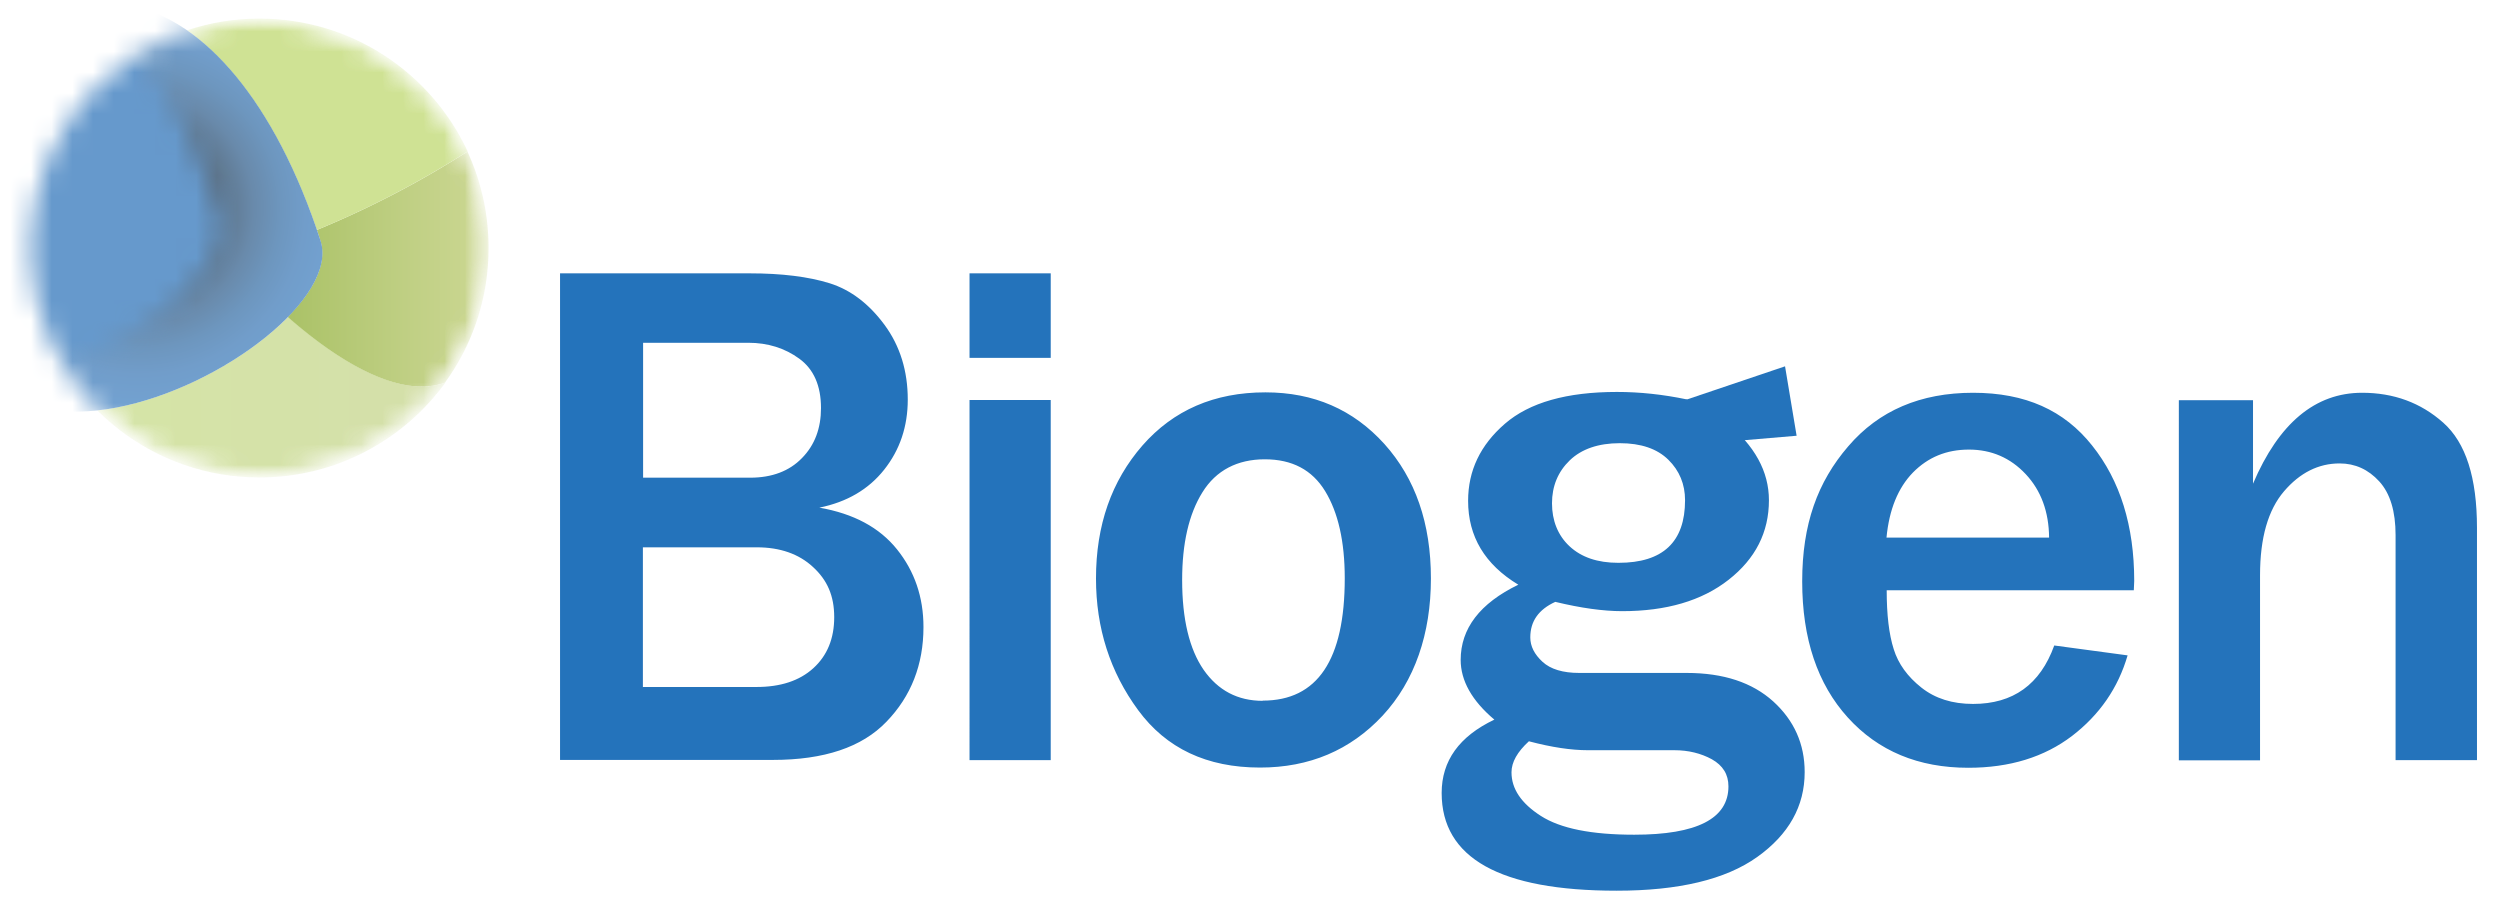 <svg xmlns="http://www.w3.org/2000/svg" width="121" height="44" fill="none" viewBox="0 0 121 44">
  <g clip-path="url(#a)">
    <path fill="#2473BB" d="M27.106 36.79V13.23h9.18c1.55 0 2.84.16 3.87.48 1.02.32 1.91 1 2.66 2.02.75 1.02 1.12 2.23 1.12 3.61 0 1.3-.38 2.43-1.14 3.39-.76.96-1.81 1.57-3.14 1.84 1.66.29 2.91.96 3.76 2.02.85 1.06 1.28 2.31 1.28 3.76 0 1.82-.6 3.35-1.79 4.58-1.19 1.24-3.02 1.85-5.5 1.85h-10.3v.01Zm4.02-13.67h5.18c1.06 0 1.9-.32 2.51-.95.62-.63.92-1.44.92-2.42 0-1.08-.35-1.88-1.05-2.39-.7-.51-1.52-.77-2.47-.77h-5.09v6.53Zm0 10.13h5.49c1.16 0 2.08-.3 2.75-.91.67-.61 1.01-1.43 1.01-2.47 0-1.04-.34-1.8-1.03-2.43-.68-.63-1.59-.95-2.72-.95h-5.51v6.77l.01-.01Zm19.729-15.93h-3.93v-4.09h3.93v4.09Zm0 19.47h-3.93V19.36h3.93v17.43Zm10.131.36c-2.58 0-4.54-.93-5.9-2.78-1.36-1.85-2.04-3.97-2.04-6.37 0-2.58.75-4.72 2.25-6.44 1.5-1.71 3.48-2.57 5.95-2.57 2.34 0 4.25.83 5.76 2.5 1.5 1.67 2.25 3.84 2.25 6.51s-.78 4.96-2.34 6.64c-1.56 1.67-3.54 2.51-5.93 2.51Zm.13-3.24c2.65 0 3.97-1.97 3.97-5.92 0-1.78-.32-3.19-.95-4.22-.63-1.03-1.6-1.54-2.92-1.54-1.32 0-2.36.53-3.02 1.6-.66 1.06-.98 2.48-.98 4.24 0 1.9.35 3.35 1.04 4.35.7 1 1.65 1.5 2.86 1.5m38.3-2.68 3.56.48c-.46 1.58-1.36 2.88-2.69 3.9-1.34 1.02-3.01 1.54-5.02 1.54-2.42 0-4.36-.81-5.83-2.43-1.47-1.62-2.21-3.82-2.21-6.59s.74-4.81 2.23-6.54c1.48-1.73 3.5-2.59 6.04-2.59s4.41.85 5.76 2.55c1.36 1.7 2.04 3.89 2.04 6.56l-.02.45h-11.96c0 1.18.11 2.13.34 2.85.22.71.67 1.33 1.34 1.86s1.5.79 2.5.79c1.94 0 3.25-.94 3.93-2.83m-.25-5.22c-.01-1.25-.39-2.28-1.13-3.07-.74-.79-1.66-1.19-2.75-1.19s-1.98.37-2.71 1.11c-.72.74-1.15 1.79-1.28 3.15h7.87Zm20.71 10.77h-3.94V25.9c0-1.15-.26-2.02-.79-2.6-.53-.58-1.17-.87-1.92-.87-1.02 0-1.92.45-2.69 1.35-.77.9-1.16 2.25-1.16 4.06v8.96h-3.93V19.37h3.59v4.04c1.25-2.93 3.01-4.4 5.28-4.4 1.53 0 2.84.48 3.93 1.45 1.09.97 1.63 2.66 1.63 5.09V36.8v-.01Zm-36.35-16.36c1.39 1.13 2.08 2.39 2.08 3.78 0 1.55-.65 2.83-1.95 3.85-1.3 1.02-3.02 1.52-5.15 1.52-.92 0-2-.15-3.24-.45-.81.37-1.21.94-1.21 1.72 0 .43.2.82.59 1.18.39.36.99.54 1.78.54h5.2c1.78 0 3.17.46 4.19 1.38 1.01.92 1.52 2.06 1.52 3.42 0 1.65-.77 3.02-2.3 4.11-1.53 1.09-3.8 1.63-6.8 1.63-5.65 0-8.47-1.58-8.47-4.73 0-1.56.85-2.74 2.55-3.55-1.09-.92-1.63-1.89-1.63-2.89 0-1.52.93-2.74 2.79-3.64-1.62-.98-2.43-2.33-2.43-4.06 0-1.46.59-2.7 1.78-3.73 1.19-1.03 3-1.54 5.42-1.54 1.11 0 2.23.12 3.38.36m-7.63 16.54c-.57.52-.85 1.02-.85 1.51 0 .8.47 1.5 1.42 2.11.95.61 2.45.91 4.52.91 3.04 0 4.56-.78 4.56-2.34 0-.58-.27-1.01-.8-1.31-.53-.29-1.14-.44-1.82-.44h-4.19c-.8 0-1.74-.14-2.84-.43m4.33-8.64c2.15 0 3.22-1.01 3.22-3.03 0-.77-.27-1.43-.81-1.96s-1.32-.8-2.35-.8-1.85.28-2.42.83c-.57.55-.86 1.25-.86 2.08 0 .83.28 1.55.85 2.08s1.35.8 2.36.8"/>
    <path fill="#2473BB" d="m81.276 19.46 5.12-1.73.56 3.36-2.82.24"/>
    <mask id="b" width="23" height="24" x="1" y="0" maskUnits="userSpaceOnUse" style="mask-type:luminance">
      <path fill="#fff" d="M1.456 12c0 6.13 4.97 11.11 11.11 11.11s11.11-4.97 11.11-11.11S18.706.89 12.566.89 1.456 5.86 1.456 12Z"/>
    </mask>
    <g mask="url(#b)">
      <mask id="c" width="23" height="24" x="1" y="0" maskUnits="userSpaceOnUse" style="mask-type:luminance">
        <path fill="#fff" d="M1.456 12c0 6.13 4.97 11.11 11.11 11.11s11.11-4.97 11.11-11.11S18.706.89 12.566.89 1.456 5.86 1.456 12Z"/>
      </mask>
      <g mask="url(#c)">
        <path fill="url(#d)" d="M1.876 15.07c1.33 4.64 5.61 8.04 10.68 8.04 3.7 0 6.98-1.81 9-4.59-.35.13-.72.19-1.12.19h-.06c-1.88-.03-4.19-1.39-6.43-3.37-2.11 2.15-5.87 4.16-9.23 4.52-1.31-1.31-2.3-2.95-2.83-4.79"/>
        <path fill="url(#e)" d="M22.636 7.33a46.368 46.368 0 0 1-7.3 3.8c.06.17.12.34.17.52.35 1.08-.32 2.41-1.58 3.69 2.24 1.97 4.55 3.34 6.43 3.37h.06c.39 0 .77-.06 1.12-.19 1.33-1.83 2.11-4.08 2.11-6.52 0-1.67-.37-3.26-1.03-4.68"/>
        <path fill="url(#f)" d="M12.556.9c-1.23 0-2.41.2-3.51.57 2.36 1.63 4.64 4.85 6.29 9.66 2.26-.93 4.71-2.15 7.3-3.8-1.77-3.8-5.61-6.43-10.08-6.43Z"/>
      </g>
      <path fill="url(#g)" d="M15.515 11.65C11.066-2.03 1.625-3.42-1.235 7.36c-5.79 21.82 18.52 9.73 16.75 4.29Z"/>
      <mask id="h" width="13" height="18" x="-2" y="1" maskUnits="userSpaceOnUse" style="mask-type:luminance">
        <path fill="#fff" d="M-1.655 12c0 2.4.73 4.62 1.97 6.47 5.23-.82 11.14-5.24 10.26-8.14-1.27-4.17-3.15-7.16-5.09-9.05-4.19 1.75-7.14 5.89-7.14 10.72Z"/>
      </mask>
      <g mask="url(#h)">
        <path fill="url(#i)" d="m-3.584 18.27 2.08-18.38 14.91 1.61-2.08 18.38-14.91-1.61Z"/>
      </g>
    </g>
  </g>
  <defs>
    <linearGradient id="d" x1="1.121" x2="24.061" y1="19.197" y2="19.197" gradientUnits="userSpaceOnUse">
      <stop stop-color="#D6E6A6"/>
      <stop offset="1" stop-color="#D3DEAA"/>
    </linearGradient>
    <linearGradient id="e" x1="23.987" x2="10.639" y1="12.429" y2="12.429" gradientUnits="userSpaceOnUse">
      <stop stop-color="#CDD894"/>
      <stop offset=".33" stop-color="#BFCF83"/>
      <stop offset="1" stop-color="#9EBA56"/>
    </linearGradient>
    <linearGradient id="f" x1="-188.909" x2="-198.901" y1="-348.353" y2="-365.66" gradientUnits="userSpaceOnUse">
      <stop stop-color="#CFE294"/>
      <stop offset=".17" stop-color="#B9D187"/>
      <stop offset=".52" stop-color="#87B268"/>
      <stop offset="1" stop-color="#338D45"/>
    </linearGradient>
    <radialGradient id="g" cx="0" cy="0" r="1" gradientTransform="matrix(9.38 0 0 9.38 6.736 10.06)" gradientUnits="userSpaceOnUse">
      <stop stop-color="#151515"/>
      <stop offset=".09" stop-color="#313539"/>
      <stop offset=".21" stop-color="#454F58"/>
      <stop offset=".34" stop-color="#567"/>
      <stop offset=".47" stop-color="#607A93"/>
      <stop offset=".59" stop-color="#698AAB"/>
      <stop offset=".73" stop-color="#6D96BE"/>
      <stop offset=".86" stop-color="#719DCA"/>
      <stop offset="1" stop-color="#72A1D0"/>
    </radialGradient>
    <radialGradient id="i" cx="0" cy="0" r="1" gradientTransform="rotate(-83.53 -5.328 -8.75) scale(12.68 7.508)" gradientUnits="userSpaceOnUse">
      <stop stop-color="#E7F2F8"/>
      <stop offset=".12" stop-color="#CADBED"/>
      <stop offset=".3" stop-color="#A5C1E1"/>
      <stop offset=".48" stop-color="#89AED7"/>
      <stop offset=".66" stop-color="#76A2D1"/>
      <stop offset=".84" stop-color="#6A9BCD"/>
      <stop offset="1" stop-color="#69C"/>
    </radialGradient>
    <clipPath id="a">
      <path fill="#fff" d="M.5.5h120v43H.5z"/>
    </clipPath>
  </defs>
</svg>
